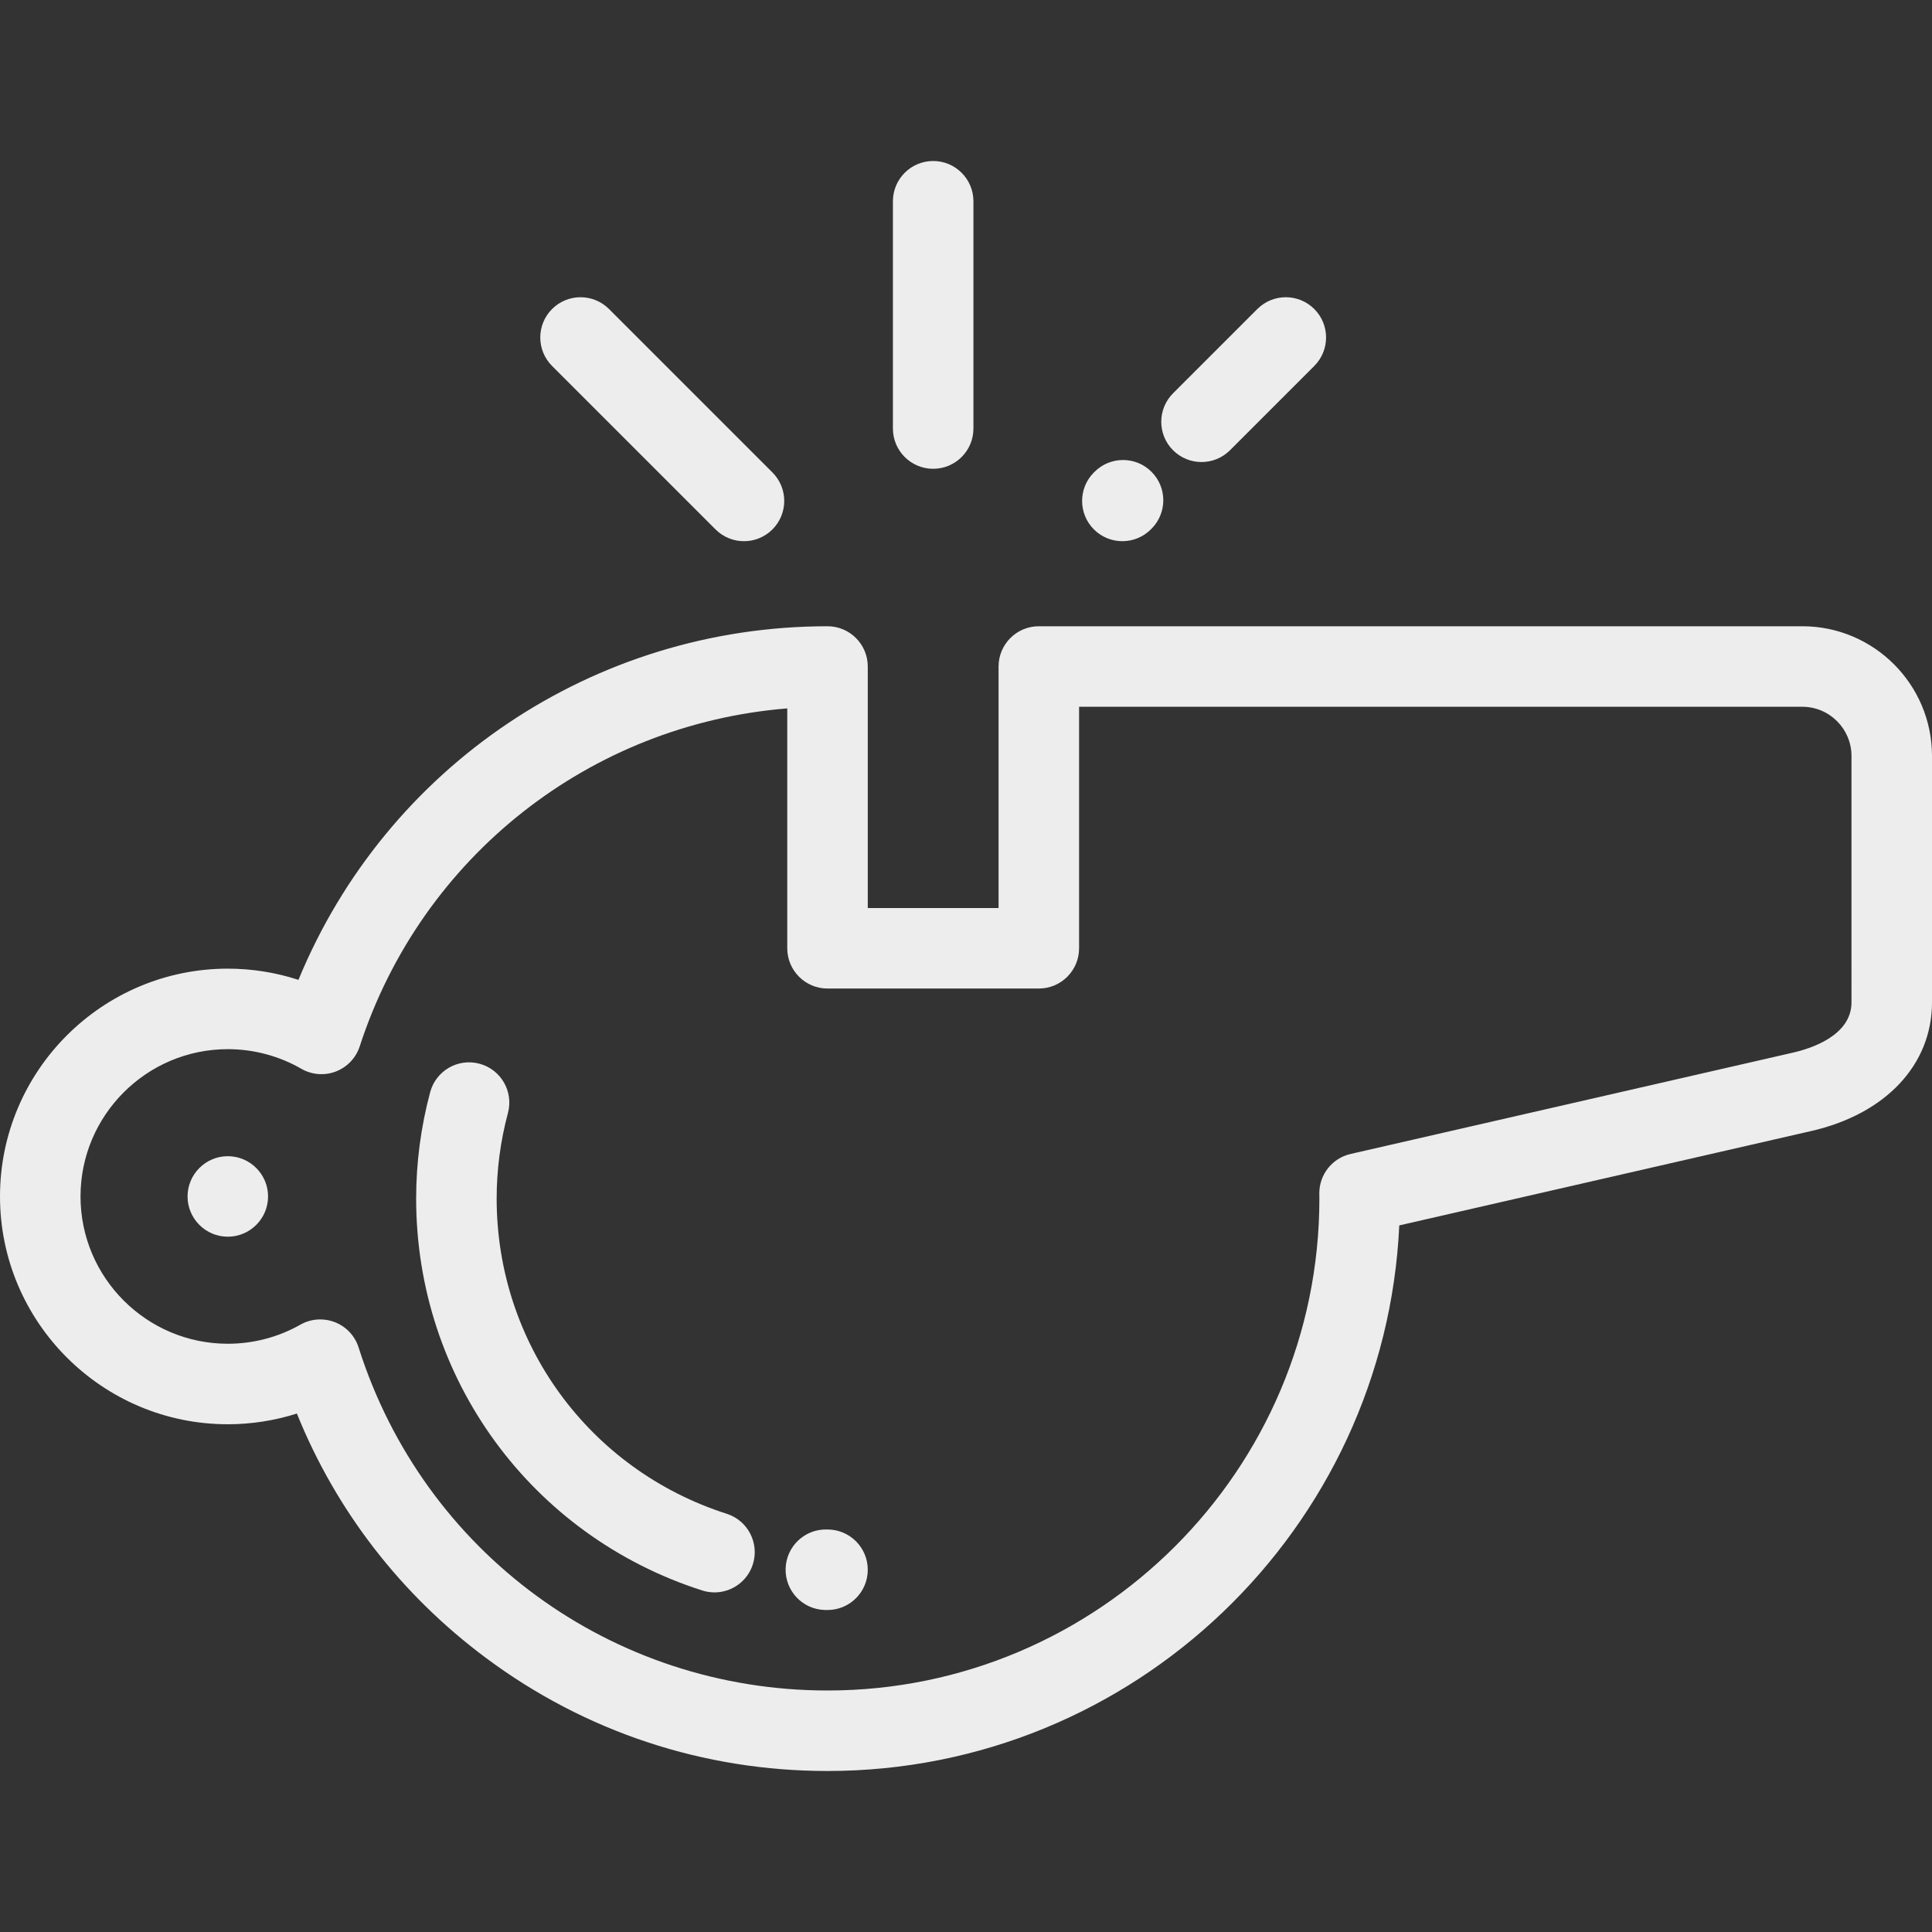 <svg viewBox="0 0 512 512" xmlns="http://www.w3.org/2000/svg">
    <rect x="0" y="0" width="512" height="512" fill="#333333" stroke="none"/>
    <!-- Main whistle group with subtle shake -->
    <g id="whistle-body" fill="#EDEDED">
        <path
            d="M477.636,165.963H275.3c-5.893,0-10.669,4.779-10.669,10.669v64.002h-34.663v-64.002c0-5.89-4.776-10.669-10.669-10.669
        c-61.963,0-116.914,37.203-140.205,93.708c-6.016-1.957-12.338-2.969-18.724-2.969C27.083,256.702,0,283.785,0,317.074
        c0,33.287,27.083,60.37,60.371,60.37c6.233,0,12.413-0.967,18.304-2.838c10.406,25.771,27.594,48.022,50.196,64.831
        c26.296,19.56,57.567,29.897,90.428,29.897c81.262,0,147.804-64.233,151.523-144.588l109.194-25.015
        c19.729-4.517,31.984-17.582,31.984-34.096v-65.304C512,181.381,496.585,165.963,477.636,165.963z M490.663,265.635
        c0,8.817-10.775,12.236-15.409,13.299l-117.336,26.878c-4.866,1.115-8.308,5.453-8.286,10.446l0.017,1.394
        c0,71.874-58.474,130.346-130.348,130.346c-57.082,0-107.019-36.528-124.263-90.897c-0.973-3.067-3.279-5.533-6.275-6.707
        c-1.257-0.492-2.578-0.736-3.894-0.736c-1.825,0-3.642,0.467-5.267,1.392c-5.827,3.307-12.476,5.057-19.228,5.057
        c-21.524,0-39.035-17.51-39.035-39.033c0-21.523,17.511-39.035,39.034-39.035c6.852,0,13.586,1.797,19.477,5.197
        c2.788,1.611,6.154,1.876,9.156,0.721c3.004-1.152,5.328-3.599,6.324-6.659c16.403-50.423,61.152-85.348,113.303-89.565v63.571
        c0,5.89,4.776,10.669,10.669,10.669h56c5.892,0,10.669-4.779,10.669-10.669v-64.002h191.667c7.182,0,13.026,5.845,13.026,13.03
        V265.635z">
        </path>
        <path
            d="M219.3,405.332h-0.138c-5.889-0.173-10.799,4.476-10.964,10.365c-0.166,5.89,4.473,10.8,10.364,10.964
        c0.249,0.009,0.495,0.009,0.738,0.009c5.892,0,10.669-4.776,10.669-10.669C229.969,410.111,225.192,405.332,219.3,405.332z">
        </path>
        <path
            d="M192.592,401.167c-36.47-11.665-60.973-45.226-60.973-83.516c0-7.662,1.006-15.297,2.99-22.69
        c1.526-5.691-1.85-11.541-7.541-13.069c-5.692-1.526-11.541,1.85-13.069,7.541c-2.467,9.195-3.717,18.692-3.717,28.218
        c0,47.607,30.467,89.338,75.812,103.839c1.081,0.346,2.175,0.511,3.252,0.511c4.515,0,8.71-2.89,10.16-7.422
        C201.299,408.967,198.204,402.962,192.592,401.167z">
        </path>
        <path
            d="M60.371,306.403c-5.874,0-10.667,4.794-10.667,10.667c0,5.878,4.792,10.669,10.667,10.669s10.669-4.79,10.669-10.669
        C71.04,311.198,66.245,306.403,60.371,306.403z">
        </path>
    </g>
    <!-- Noise lines group with fade animations -->
    <g id="noise-lines" fill="#EDEDED">
        <!-- Line 1 (vertical line) -->
        <path
            d="M247.301,124.235c5.892,0,10.669-4.779,10.669-10.669v-60.23c0-5.89-4.776-10.669-10.669-10.669
        c-5.891,0-10.669,4.779-10.669,10.669v60.23C236.632,119.456,241.409,124.235,247.301,124.235z">
            <animate attributeName="opacity"
                values="0.2; 0.9; 0.2"
                dur="1.5s"
                begin="1s"
                repeatCount="indefinite" />
        </path>

        <!-- Line 2 (diagonal zigzag) -->
        <path
            d="M189.619,140.298c2.083,2.081,4.814,3.124,7.543,3.124c2.73,0,5.461-1.042,7.544-3.124
        c4.166-4.167,4.166-10.923,0.001-15.089l-43.315-43.317c-4.165-4.163-10.921-4.165-15.088,0
        c-4.166,4.167-4.166,10.923-0.001,15.089L189.619,140.298z">
            <animate attributeName="opacity"
                values="0.2; 0.9; 0.2"
                dur="1.5s"
                begin="0.5s"
                repeatCount="indefinite" />
        </path>

        <!-- Line 3 and 4 group (synchronized) -->
        <g id="combined-noise-line">
            <!-- Line 3 (diagonal line) -->
            <path
                d="M318.415,122.444c2.73,0,5.46-1.042,7.543-3.124l22.339-22.339c4.165-4.165,4.166-10.92,0-15.089
          c-4.167-4.163-10.922-4.165-15.089,0l-22.339,22.34c-4.166,4.165-4.166,10.92-0.001,15.089
          C312.953,121.402,315.682,122.444,318.415,122.444z" />

            <!-- Line 4 (small curved line) -->
            <path
                d="M297.44,143.421c2.737,0,5.471-1.046,7.556-3.135l0.177-0.177c4.16-4.174,4.151-10.927-0.023-15.088
          c-4.172-4.161-10.927-4.151-15.088,0.022l-0.178,0.177c-4.159,4.174-4.15,10.927,0.023,15.088
          C291.989,142.384,294.714,143.421,297.44,143.421z" />

            <!-- Shared animations for the combined noise line group -->
            <animate attributeName="opacity"
                values="0.2; 0.9; 0.2"
                dur="1.5s"
                begin="0s"
                repeatCount="indefinite" />
        </g>
    </g>
</svg>
